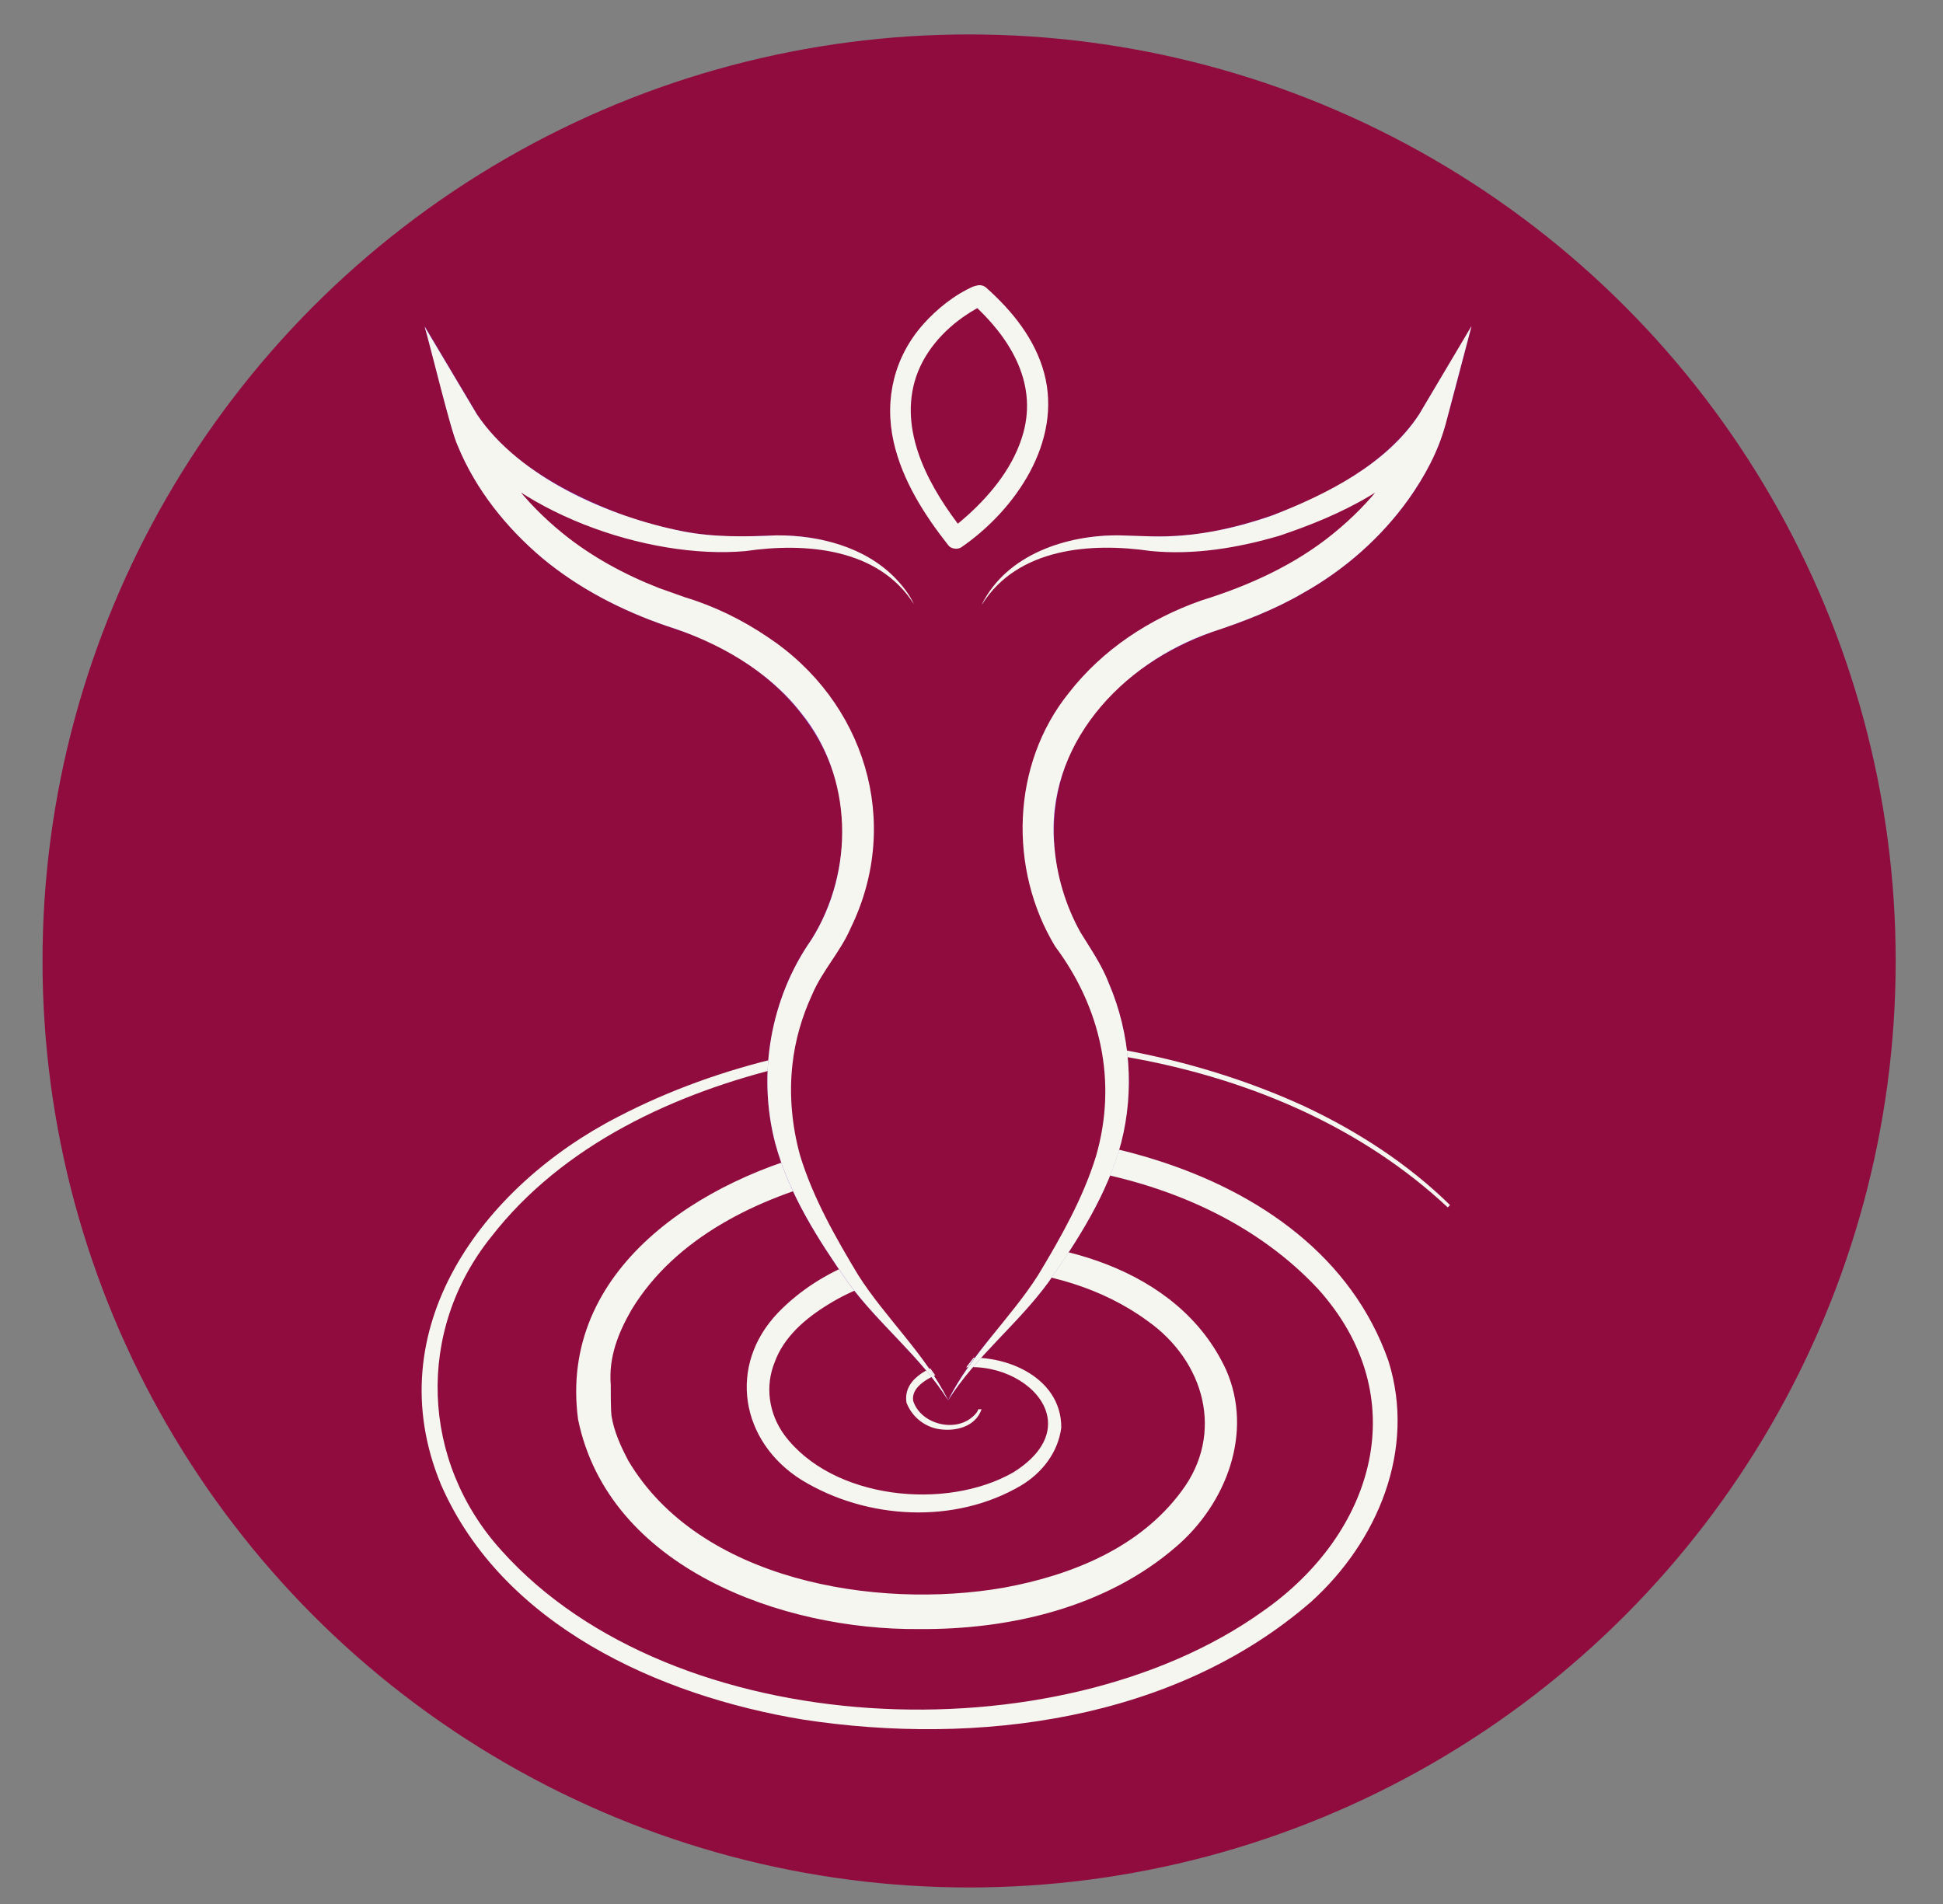<?xml version="1.0" encoding="UTF-8"?><svg id="Ebene_1" xmlns="http://www.w3.org/2000/svg" viewBox="0 0 230.81 226.21"><rect x="0" y="0" width="230.81" height="226.21" fill="#808080" stroke="none"/><defs><style>.cls-1{fill:#873cbb;}.cls-2{fill:#f5f6f0;}.cls-3{fill:#900c3e;}</style></defs><circle class="cls-3" cx="115.12" cy="114.16" r="110.07"/><path class="cls-2" d="m115.68,34.01c-2.25.98-4.35,2.66-5.97,4.47-3.47,3.88-4.69,8.92-3.56,13.99,1.03,4.6,3.65,8.69,6.53,12.35.32.4,1.1.48,1.51.2,6.45-4.44,12-12.55,9.86-20.65-1.07-4.05-3.79-7.42-6.86-10.16-1.19-1.07-2.97.69-1.77,1.77,4.41,3.96,7.82,9.3,6.15,15.41-1.06,3.88-3.7,7.19-6.64,9.84-.51.46-1.04.91-1.58,1.33.22-.17-.28.21-.42.31l1.51.2c-3.81-4.84-7.57-11.33-5.8-17.71.94-3.38,3.41-6.16,6.23-8.01.66-.43,1.35-.85,2.07-1.16,1.47-.64.2-2.79-1.26-2.16Z"/><path class="cls-2" d="m171.98,143.44c-20.12-18.82-52.44-22.7-78.5-16.78-13.26,3.17-26.62,9.3-35.14,20.29-8.96,11.17-8.36,26.68,1.23,37.25,20.45,22.84,66.07,24.64,90.41,7.24,13.34-9.29,18.16-25.53,6.54-38.37-13.82-14.74-37.97-17.72-56.9-13.16-9.53,2.38-19.36,7.06-24.59,15.67-1.6,2.78-2.74,5.66-2.48,8.92,0,.79,0,2.96.09,3.7.3,1.88,1.12,3.67,2.01,5.35,8.43,14.2,29.33,17.71,44.57,15.07,8.16-1.49,16.2-4.79,21.12-11.45,5.17-6.86,2.75-15.49-4.06-20.27-5.29-3.88-12.07-5.85-18.62-6.11-6.6-.29-13.58.64-19.26,4.17-2.82,1.72-5.3,3.92-6.36,6.83-1.19,2.89-.72,6.15,1.14,8.69,5.69,7.64,19.18,9.03,27.2,4.43,10.21-6.4-.78-15.29-9.02-11.65-1.29.55-3.15,1.6-2.88,3.17.88,2.73,4.9,3.8,7.06,1.88.3-.25.63-.62.66-.89h.4c-.69,1.98-2.83,2.57-4.6,2.41-1.91-.12-3.61-1.36-4.32-3.2-.48-3.15,3.43-4.48,5.84-5.17,5.32-.93,12.59,1.91,12.55,8.15-.39,2.95-2.27,5.35-4.75,6.85-7.89,4.67-18.37,4.08-26.1-.64-7.26-4.55-8.84-13.59-2.77-19.9,5.2-5.36,12.64-7.86,19.93-8.33,12.34-.94,27.62,2.93,33.26,15.13,3.29,7.43.03,15.88-5.85,20.96-8.35,7.28-19.85,9.95-30.66,9.85-16.14.14-36.82-7.22-40.46-24.9-2.39-17.91,14.76-28.72,30.09-32.21,22.58-5.58,57.56.64,66.18,25.28,3.3,10.53-1.29,21.44-9.18,28.58-16.28,14.16-39.72,17.17-60.4,14-17.06-2.82-35.67-11.19-42.97-27.9-7.66-18.46,4.91-35.43,21.03-43.71,24.24-12.6,56.8-12.59,81.52-1.25,6.33,2.97,12.3,6.83,17.31,11.74l-.28.29h0Z"/><g><path class="cls-1" d="m112.61,166.33c2.77-5.51,7.48-9.82,10.68-14.85,2.69-4.46,5.34-9.15,6.88-14.14.98-3.5,1.33-7.24.93-10.83-.32-2.88-1.13-5.71-2.34-8.33-1.21-2.87-3.36-5.09-4.58-7.91-6.15-12.59-1.68-26.95,9.87-34.59,3.02-2.05,6.32-3.67,9.83-4.72.67-.25,2.4-.85,3.09-1.1,4.07-1.59,8-3.72,11.39-6.47,4.41-3.58,8.25-8.25,10.02-13.69,0,0,3.13,1.26,3.13,1.26-6.86,9.86-23.18,15.55-34.84,14.52-7.11-1.04-15.79-.37-20.01,6.31.53-1.15,1.32-2.16,2.2-3.08,3.62-3.74,9.05-5.12,14.13-5.1,3.59.19,7.56.23,11.08-.47,8.77-1.73,19.39-6.35,24.5-13.89,0,0,6.22-10.44,6.22-10.44-.55,1.99-3.17,12.51-3.92,14.12-2.14,5.24-5.79,9.78-10.09,13.41-4.31,3.58-9.37,6.18-14.65,8-6.15,1.93-12.16,5.32-16.1,10.41-6.13,7.56-6.33,18.74-1.18,26.89,4.86,6.93,6.43,15.98,4.31,24.14-1.62,6.06-5.07,11.43-8.63,16.54-3.71,5.07-8.61,8.81-11.9,14.02h0Z"/><path class="cls-1" d="m108.57,71.77c-4.23-6.69-12.9-7.35-20.01-6.31-5.15.5-10.34-.36-15.28-1.81-7.43-2.51-14.9-6.01-19.55-12.7,0,0,3.12-1.25,3.12-1.25,1.77,5.44,5.6,10.11,10.02,13.69,4.56,3.72,10.06,6.21,15.66,7.94,6.15,2.16,11.74,5.82,15.77,11.01,6.81,8.47,7.17,20.9,1.61,30.09-5.42,7.25-7.4,16.1-4.85,24.91,1.54,5,4.19,9.67,6.88,14.14,3.2,5.04,7.91,9.35,10.68,14.86-3.29-5.22-8.2-8.95-11.91-14.02-3.56-5.11-7.01-10.48-8.63-16.54-2.02-7.81-.68-16.42,3.69-23.23,2.46-3.5,3.87-7.77,4.24-11.99,1.12-11.97-7.91-21.77-18.76-25.49-3.69-1.2-7.5-2.69-10.85-4.66-4.88-2.74-9.22-6.56-12.48-11.13-1.91-2.71-3.46-5.55-4.36-8.79,0,0-3.12-11.77-3.12-11.77l6.24,10.52c3.86,5.9,10.94,9.47,17.42,11.99,4.61,1.61,9.48,2.63,14.38,2.49,1.32-.03,4.43-.19,5.72-.05,5.64.3,11.77,2.82,14.39,8.1h0Z"/></g><path class="cls-3" d="m135.24,63.92c-14.54-1.52-18.59,7.27-18.59,7.27l-.83,19.33h-6.43l-.83-19.33s-4.05-8.79-18.59-7.27c-14.59,1.52-30.78-7.54-34.79-14.41,0,0,3.81,15.83,25.63,22.76,0,0,13.82,3.72,19.13,16.03,5.65,13.11-2.42,24.11-2.42,24.11,0,0-10.86,13.89-.56,31.62,0,0,3.35,6.43,6.48,10.14,4.43,5.24,6.73,7.41,9.16,11.58l-.02-.43.02.21.02-.21-.02.43c2.42-4.18,4.73-6.35,9.16-11.58,3.13-3.7,6.48-10.14,6.48-10.14,10.3-17.73-.56-31.62-.56-31.62,0,0-8.08-11-2.42-24.11,5.3-12.31,19.13-16.03,19.13-16.03,21.82-6.94,25.63-22.76,25.63-22.76-4,6.87-20.2,15.93-34.79,14.41Z"/><g><path class="cls-2" d="m116.65,71.77c2.96-5.92,10.07-8.24,16.33-8.17,0,0,3.79.12,3.79.12,4.9.14,9.77-.88,14.38-2.49,6.48-2.52,13.56-6.09,17.42-11.99,0,0,6.24-10.52,6.24-10.52,0,0-3.11,11.77-3.11,11.77-.9,3.23-2.45,6.08-4.36,8.79-3.26,4.57-7.6,8.39-12.48,11.13-3.35,1.97-7.17,3.45-10.85,4.66-10.85,3.72-19.89,13.52-18.76,25.49.29,3.52,1.35,7.05,3.08,10.17,1.23,2.01,2.6,3.97,3.42,6.16,2.53,5.92,3.03,12.68,1.43,18.89-1.62,6.06-5.07,11.43-8.63,16.54-3.71,5.07-8.61,8.8-11.91,14.02,2.77-5.51,7.48-9.82,10.68-14.86,2.69-4.46,5.34-9.14,6.88-14.14,2.55-8.83.57-17.64-4.86-24.91-5.56-9.2-5.2-21.63,1.61-30.09,4.03-5.19,9.62-8.85,15.77-11.01,5.6-1.73,11.1-4.22,15.66-7.94,4.41-3.58,8.25-8.25,10.02-13.69,0,0,3.12,1.25,3.12,1.25-4.62,6.67-12.14,10.21-19.55,12.7-4.94,1.45-10.13,2.31-15.28,1.81-7.11-1.04-15.79-.37-20.01,6.31h0Z"/><path class="cls-2" d="m112.61,166.33c-3.29-5.22-8.19-8.95-11.9-14.02-3.56-5.11-7.01-10.48-8.63-16.54-2.12-8.16-.55-17.21,4.31-24.14,5.14-8.15,4.95-19.33-1.19-26.89-3.94-5.09-9.95-8.48-16.1-10.41-5.28-1.82-10.33-4.42-14.65-8-4.3-3.63-7.95-8.17-10.09-13.41-.83-1.73-3.31-12.14-3.92-14.12,0,0,6.22,10.44,6.22,10.44,5.09,7.53,15.74,12.17,24.5,13.89,3.51.7,7.5.65,11.08.47,5.08-.02,10.51,1.36,14.13,5.1.88.92,1.67,1.93,2.2,3.08-4.23-6.68-12.9-7.35-20.01-6.31-11.63,1.04-27.98-4.66-34.84-14.52,0,0,3.13-1.26,3.13-1.26,1.77,5.44,5.6,10.11,10.02,13.69,3.39,2.75,7.32,4.88,11.39,6.47.71.25,2.41.86,3.09,1.1,3.51,1.06,6.81,2.68,9.83,4.72,11.54,7.64,16.02,22.01,9.87,34.59-1.22,2.83-3.37,5.05-4.58,7.91-1.21,2.62-2.03,5.44-2.34,8.33-.4,3.59-.05,7.33.93,10.83,1.54,5,4.19,9.67,6.88,14.14,3.2,5.04,7.91,9.34,10.68,14.85h0Z"/></g></svg>